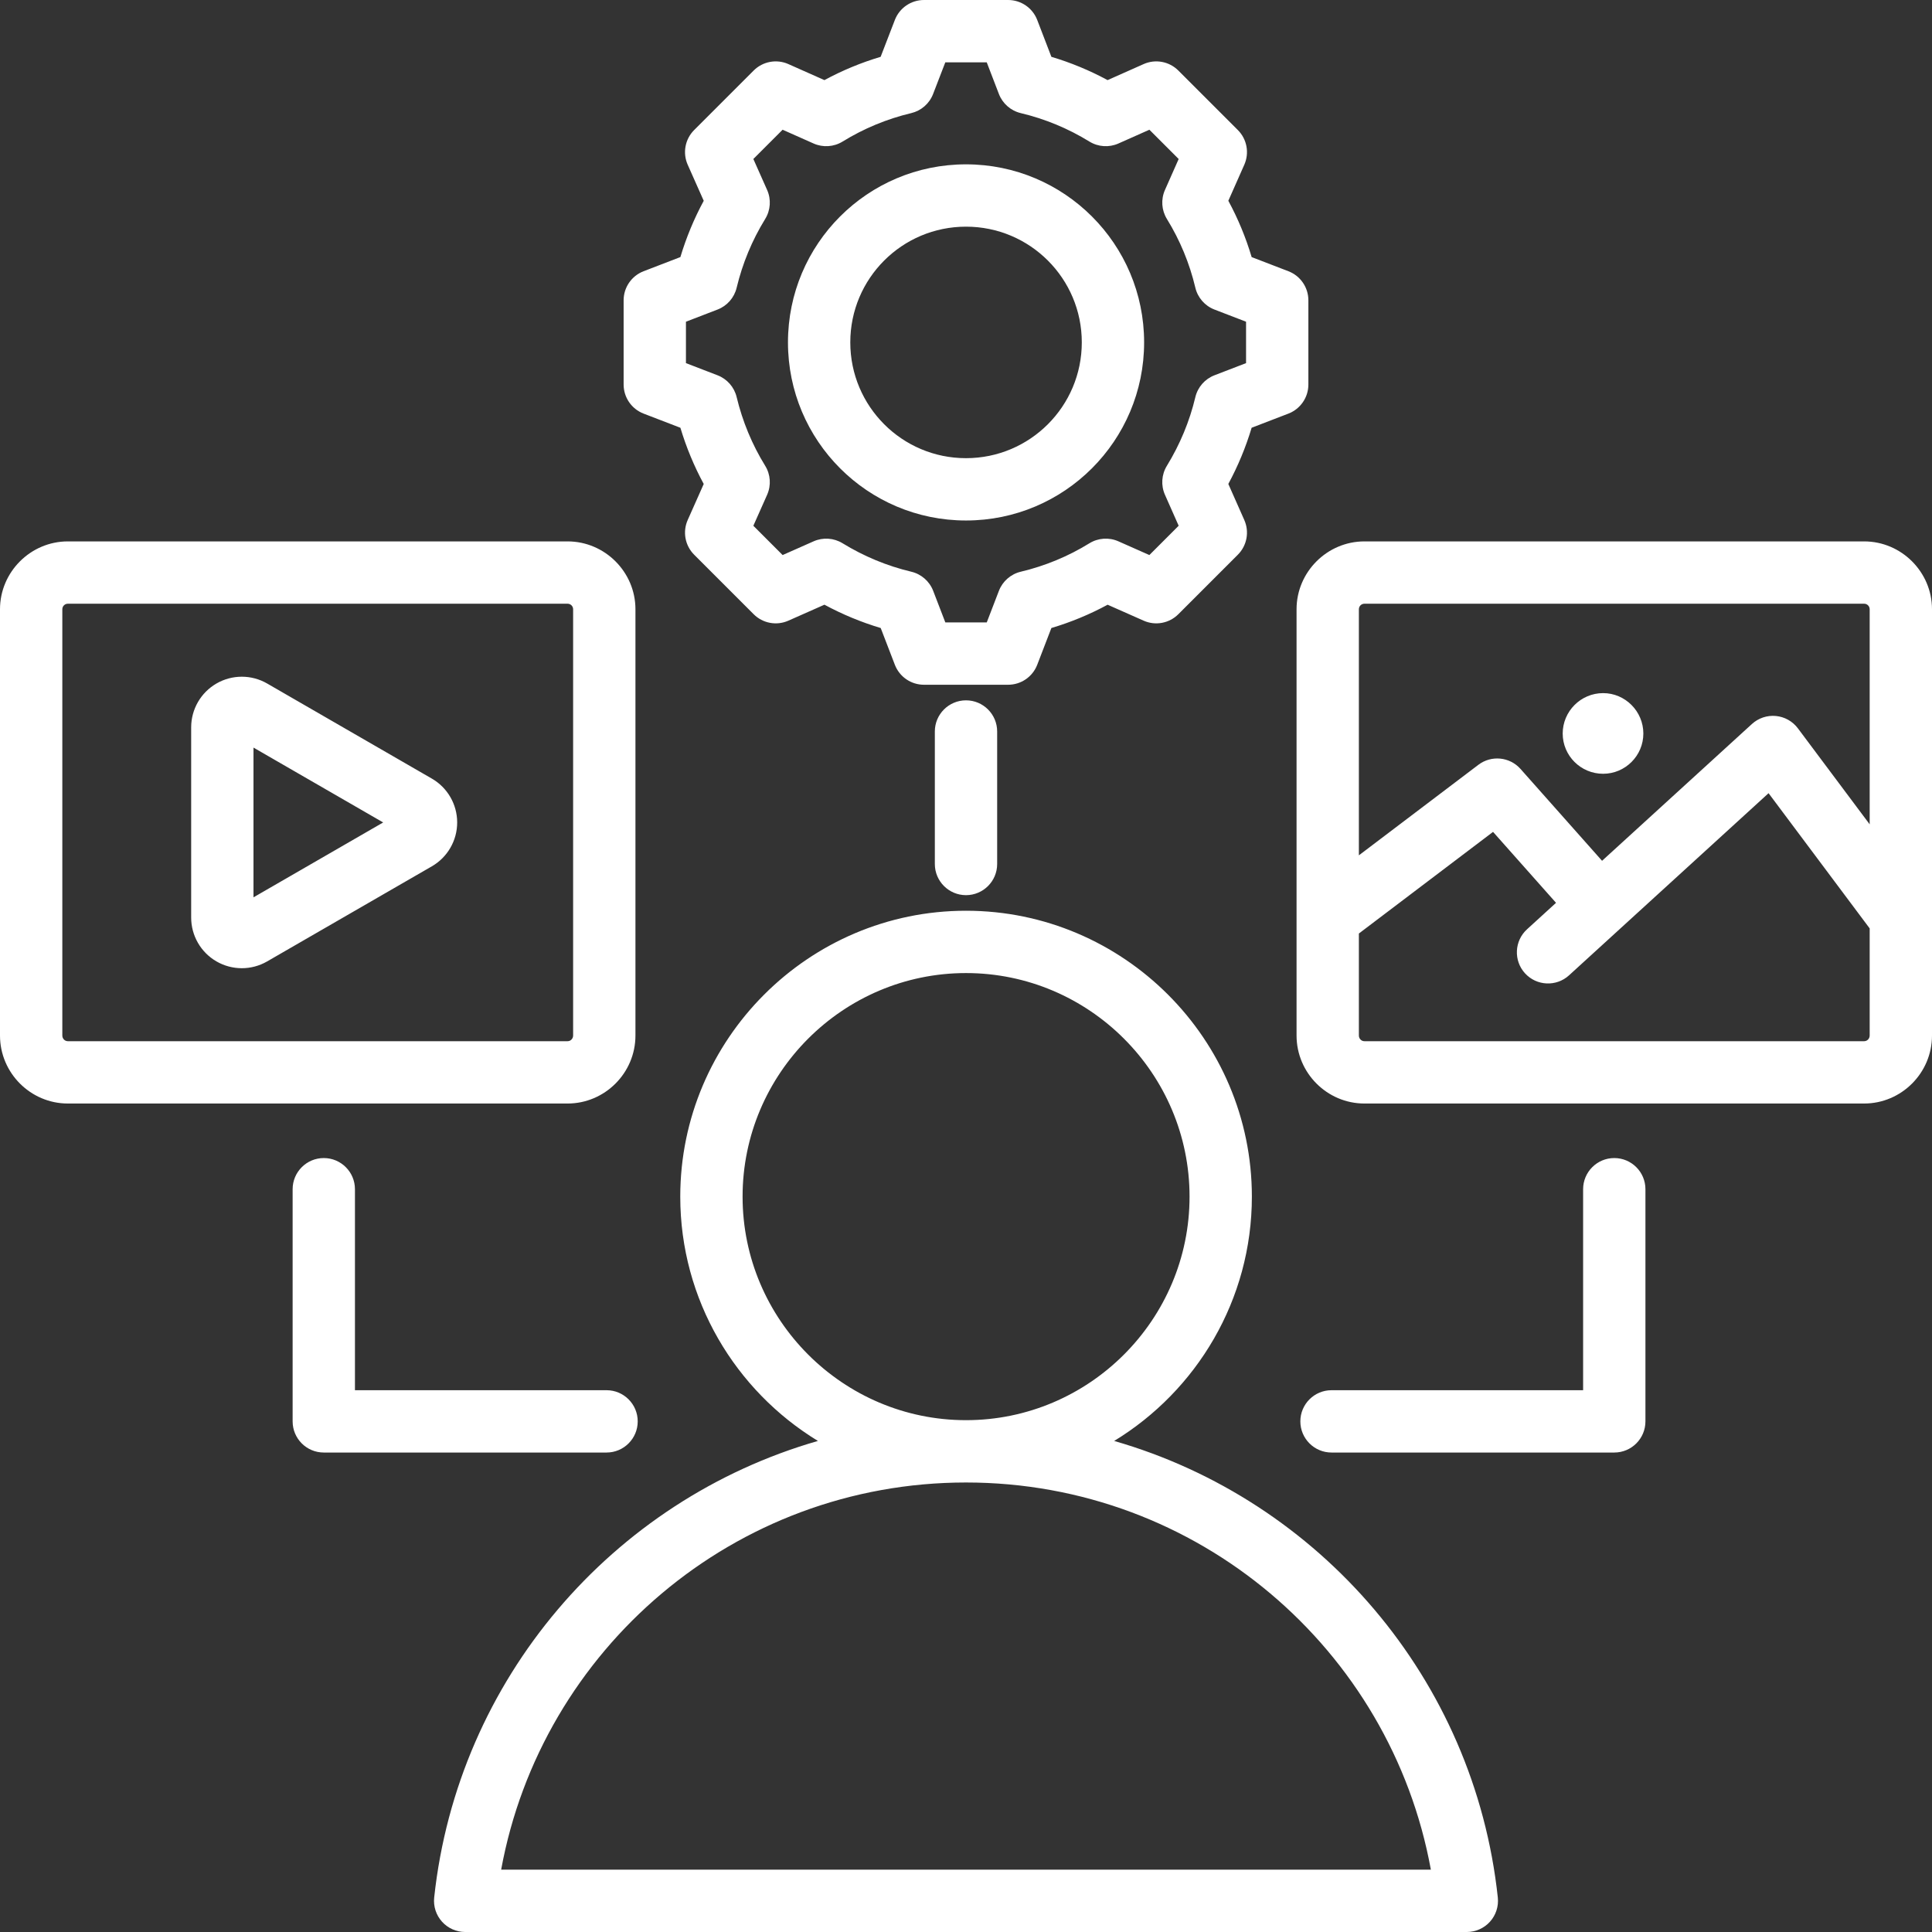 <?xml version="1.0" encoding="UTF-8" standalone="no"?><svg xmlns="http://www.w3.org/2000/svg" xmlns:xlink="http://www.w3.org/1999/xlink" clip-rule="evenodd" fill="#ffffff" fill-rule="evenodd" height="496" preserveAspectRatio="xMidYMid meet" stroke-linejoin="round" stroke-miterlimit="2" version="1" viewBox="7.0 7.0 496.0 496.0" width="496" zoomAndPan="magnify"><rect x="7.0" y="7.0" width="496.0" height="496.0" fill="#333333" stroke="none"/><g id="change1_1"><path d="M293.039,376.933C345.817,392.113 385.541,438.089 391.532,494.15C391.773,496.407 391.044,498.66 389.527,500.348C388.01,502.036 385.847,503 383.577,503L126.423,503C124.153,503 121.989,502.035 120.472,500.346C118.954,498.657 118.226,496.403 118.469,494.146C124.489,438.083 164.222,392.109 216.984,376.931C195.82,364.03 181.642,340.718 181.642,314.206C181.642,273.792 214.587,240.814 255,240.814C295.451,240.814 328.392,273.794 328.392,314.206C328.392,340.718 314.214,364.032 293.039,376.933ZM255,387.598C195.495,387.598 145.993,430.459 135.66,487C135.66,487 374.345,487 374.345,487C364.041,430.458 314.536,387.598 255,387.598ZM255,371.598C286.632,371.598 312.392,345.808 312.392,314.206C312.392,282.604 286.632,256.814 255,256.814C223.399,256.814 197.642,282.605 197.642,314.206C197.642,345.807 223.399,371.598 255,371.598ZM357.275,145.993L485.588,145.993C495.144,145.993 503,153.848 503,163.405L503,272.849C503,282.477 495.134,290.305 485.588,290.305L357.275,290.305C347.729,290.305 339.863,282.477 339.863,272.849L339.863,163.405C339.863,153.848 347.718,145.993 357.275,145.993ZM487,218.629L487,163.405C487,162.63 486.363,161.993 485.588,161.993L357.275,161.993C356.5,161.993 355.863,162.63 355.863,163.405L355.863,226.59L386.547,203.345C389.877,200.822 394.587,201.287 397.361,204.411L418.295,227.992L456.773,192.869C458.441,191.347 460.674,190.6 462.921,190.813C465.169,191.026 467.222,192.178 468.574,193.987L487,218.629ZM355.863,246.662L355.863,272.849C355.863,273.641 356.49,274.305 357.275,274.305L485.588,274.305C486.373,274.305 487,273.641 487,272.849L487,245.347L461.043,210.634L409.817,257.394C406.556,260.371 401.492,260.14 398.515,256.879C395.538,253.618 395.769,248.554 399.03,245.577L406.477,238.78C400.142,231.645 390.309,220.568 390.309,220.568L355.863,246.662ZM418.564,205.65C412.829,205.65 408.189,201.01 408.189,195.319C408.189,189.628 412.829,184.944 418.564,184.944C424.255,184.944 428.895,189.628 428.895,195.319C428.895,201.01 424.255,205.65 418.564,205.65ZM24.412,145.993L152.725,145.993C162.281,145.993 170.137,153.848 170.137,163.405L170.137,272.849C170.137,282.477 162.271,290.305 152.725,290.305L24.412,290.305C14.866,290.305 7,282.477 7,272.849L7,163.405C7,153.848 14.856,145.993 24.412,145.993ZM24.412,161.993C23.637,161.993 23,162.63 23,163.405L23,272.849C23,273.641 23.627,274.305 24.412,274.305L152.725,274.305C153.51,274.305 154.137,273.641 154.137,272.849L154.137,163.405C154.137,162.63 153.5,161.993 152.725,161.993L24.412,161.993ZM117.871,206.891C121.893,209.213 124.371,213.505 124.371,218.149C124.371,222.793 121.893,227.085 117.871,229.407L75.579,253.825C71.557,256.147 66.601,256.147 62.579,253.825C58.557,251.502 56.079,247.211 56.079,242.566L56.079,193.732C56.079,189.087 58.557,184.796 62.579,182.473C66.601,180.151 71.557,180.151 75.579,182.473L117.871,206.891ZM72.079,237.37L105.371,218.149L72.079,198.928L72.079,237.37ZM276.921,21.588C281.922,23.08 286.753,25.081 291.348,27.567L300.603,23.452C303.628,22.107 307.169,22.764 309.51,25.105L324.793,40.388C327.131,42.726 327.789,46.261 326.45,49.285C326.45,49.285 322.349,58.543 322.349,58.543C324.838,63.144 326.843,67.984 328.335,73.002L337.771,76.633C340.86,77.822 342.898,80.79 342.898,84.099L342.898,105.717C342.898,109.027 340.86,111.995 337.771,113.184C337.771,113.184 328.33,116.817 328.33,116.817C326.835,121.818 324.825,126.65 322.346,131.244L326.45,140.51C327.789,143.534 327.131,147.069 324.793,149.407L309.51,164.69C307.172,167.028 303.636,167.687 300.613,166.348C300.613,166.348 291.359,162.249 291.359,162.249C286.768,164.735 281.926,166.738 276.919,168.23L273.286,177.669C272.097,180.757 269.129,182.795 265.82,182.795L244.202,182.795C240.892,182.795 237.924,180.757 236.736,177.669C236.736,177.669 233.103,168.231 233.104,168.231C228.088,166.735 223.252,164.724 218.654,162.243L209.387,166.348C206.364,167.687 202.828,167.028 200.49,164.69L185.207,149.407C182.866,147.066 182.209,143.525 183.554,140.5C183.554,140.5 187.667,131.25 187.667,131.251C185.183,126.662 183.179,121.824 181.678,116.82L172.229,113.184C169.14,111.995 167.102,109.027 167.102,105.717L167.102,84.099C167.102,80.79 169.14,77.822 172.229,76.633C172.229,76.633 181.676,72.998 181.675,72.998C183.177,67.983 185.182,63.147 187.669,58.549L183.554,49.295C182.209,46.27 182.866,42.729 185.207,40.388L200.49,25.105C202.831,22.764 206.372,22.107 209.397,23.452C209.397,23.452 218.652,27.567 218.651,27.567C223.249,25.08 228.082,23.078 233.086,21.586L236.738,12.12C237.929,9.035 240.895,7 244.202,7L265.82,7C269.131,7 272.1,9.04 273.288,12.131L276.921,21.588ZM263.446,31.128L260.324,23C260.324,23 249.69,23 249.69,23L246.549,31.138C245.6,33.598 243.5,35.432 240.936,36.041C234.711,37.521 228.775,39.98 223.319,43.342C221.071,44.727 218.285,44.914 215.872,43.841C215.872,43.841 207.918,40.304 207.918,40.304L200.407,47.816L203.943,55.77C205.016,58.182 204.829,60.969 203.444,63.217C200.079,68.679 197.618,74.622 196.118,80.872C195.504,83.432 193.669,85.526 191.212,86.471C191.212,86.471 183.102,89.593 183.102,89.593L183.102,100.224L191.212,103.346C193.667,104.29 195.501,106.382 196.117,108.939C197.616,115.167 200.074,121.128 203.438,126.568C204.829,128.817 205.018,131.609 203.943,134.026C203.943,134.026 200.407,141.979 200.407,141.979L207.924,149.497L215.882,145.971C218.286,144.907 221.06,145.091 223.302,146.464C228.762,149.81 234.703,152.294 240.952,153.774C243.522,154.383 245.625,156.221 246.574,158.685C246.574,158.685 249.695,166.795 249.695,166.795L260.327,166.795L263.448,158.685C264.396,156.222 266.497,154.386 269.064,153.775C275.285,152.297 281.237,149.841 286.67,146.482C288.916,145.093 291.703,144.902 294.118,145.971L302.076,149.497L309.599,141.974L306.074,134.015C305.009,131.611 305.193,128.838 306.567,126.596C309.913,121.134 312.397,115.193 313.878,108.962C314.488,106.395 316.325,104.293 318.788,103.346C318.788,103.346 326.898,100.224 326.898,100.224L326.898,89.593L318.788,86.471C316.323,85.523 314.485,83.419 313.877,80.849C312.398,74.607 309.939,68.672 306.578,63.217C305.195,60.972 305.006,58.19 306.074,55.78C306.074,55.78 309.599,47.822 309.599,47.822L302.082,40.304L294.128,43.841C291.715,44.914 288.929,44.727 286.681,43.342C281.225,39.98 275.289,37.521 269.064,36.041C266.496,35.431 264.394,33.592 263.446,31.128ZM255,49.191C280.253,49.191 300.728,69.644 300.728,94.898C300.728,120.15 280.252,140.626 255,140.626C229.747,140.626 209.294,120.151 209.294,94.898C209.294,69.643 229.745,49.191 255,49.191ZM255,65.191C238.586,65.191 225.294,78.484 225.294,94.898C225.294,111.313 238.585,124.626 255,124.626C271.417,124.626 284.728,111.314 284.728,94.898C284.728,78.482 271.415,65.191 255,65.191ZM413.431,312.305C413.431,307.89 417.016,304.305 421.431,304.305C425.847,304.305 429.431,307.89 429.431,312.305L429.431,371.907C429.431,376.325 425.85,379.907 421.431,379.907L348.837,379.907C344.421,379.907 340.837,376.322 340.837,371.907C340.837,367.491 344.421,363.907 348.837,363.907L413.431,363.907L413.431,312.305ZM82.126,312.305C82.126,307.89 85.71,304.305 90.126,304.305C94.541,304.305 98.126,307.89 98.126,312.305C98.126,312.305 98.126,363.907 98.126,363.907L162.72,363.907C167.136,363.907 170.72,367.491 170.72,371.907C170.72,376.322 167.136,379.907 162.72,379.907L90.126,379.907C85.707,379.907 82.126,376.325 82.126,371.907L82.126,312.305ZM247,194.795C247,190.38 250.585,186.795 255,186.795C259.415,186.795 263,190.38 263,194.795L263,228.814C263,233.229 259.415,236.814 255,236.814C250.585,236.814 247,233.229 247,228.814L247,194.795Z"/></g></svg>